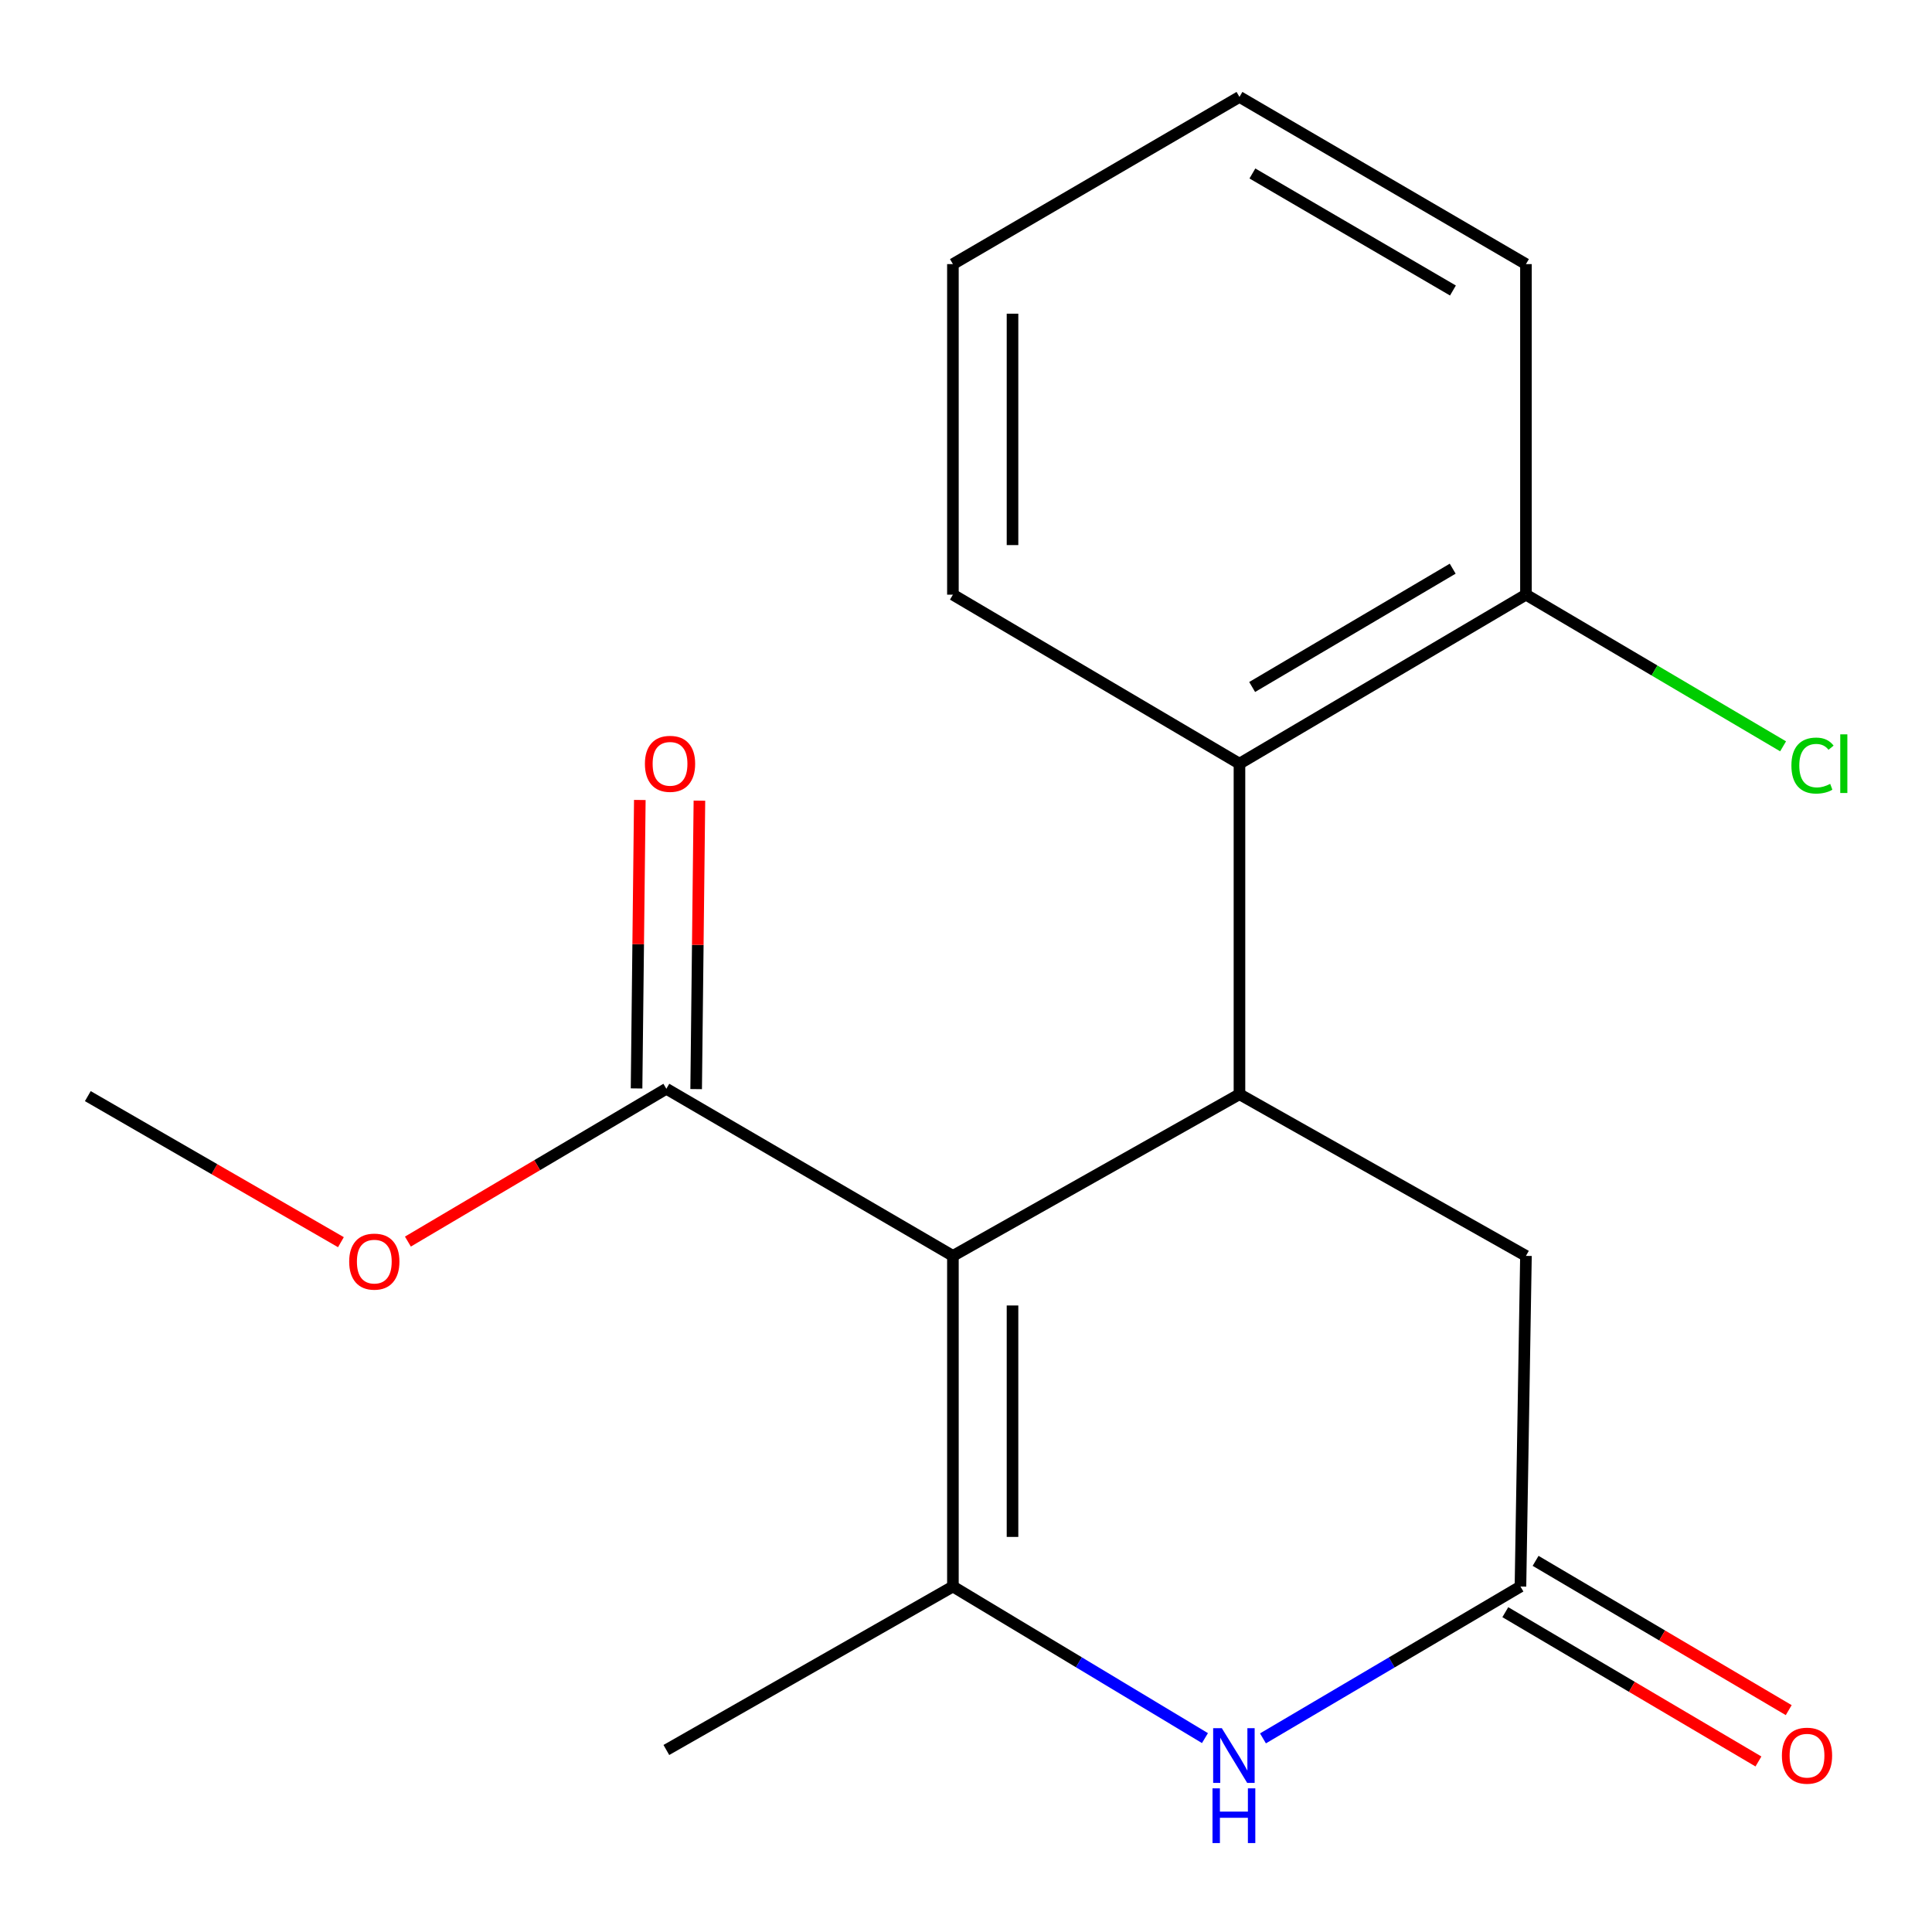 <?xml version='1.0' encoding='iso-8859-1'?>
<svg version='1.1' baseProfile='full'
              xmlns='http://www.w3.org/2000/svg'
                      xmlns:rdkit='http://www.rdkit.org/xml'
                      xmlns:xlink='http://www.w3.org/1999/xlink'
                  xml:space='preserve'
width='1000px' height='1000px' viewBox='0 0 1000 1000'>
<!-- END OF HEADER -->
<rect style='opacity:1.0;fill:#FFFFFF;stroke:none' width='1000' height='1000' x='0' y='0'> </rect>
<path class='bond-0' d='M 493.225,650.045 L 493.225,821.177' style='fill:none;fill-rule:evenodd;stroke:#000000;stroke-width:6px;stroke-linecap:butt;stroke-linejoin:miter;stroke-opacity:1' />
<path class='bond-0' d='M 524.075,675.715 L 524.075,795.507' style='fill:none;fill-rule:evenodd;stroke:#000000;stroke-width:6px;stroke-linecap:butt;stroke-linejoin:miter;stroke-opacity:1' />
<path class='bond-1' d='M 493.225,650.045 L 641.545,566.373' style='fill:none;fill-rule:evenodd;stroke:#000000;stroke-width:6px;stroke-linecap:butt;stroke-linejoin:miter;stroke-opacity:1' />
<path class='bond-4' d='M 493.225,650.045 L 344.905,563.545' style='fill:none;fill-rule:evenodd;stroke:#000000;stroke-width:6px;stroke-linecap:butt;stroke-linejoin:miter;stroke-opacity:1' />
<path class='bond-2' d='M 493.225,821.177 L 558.454,860.409' style='fill:none;fill-rule:evenodd;stroke:#000000;stroke-width:6px;stroke-linecap:butt;stroke-linejoin:miter;stroke-opacity:1' />
<path class='bond-2' d='M 558.454,860.409 L 623.683,899.642' style='fill:none;fill-rule:evenodd;stroke:#0000FF;stroke-width:6px;stroke-linecap:butt;stroke-linejoin:miter;stroke-opacity:1' />
<path class='bond-11' d='M 493.225,821.177 L 344.905,905.791' style='fill:none;fill-rule:evenodd;stroke:#000000;stroke-width:6px;stroke-linecap:butt;stroke-linejoin:miter;stroke-opacity:1' />
<path class='bond-5' d='M 641.545,566.373 L 641.545,395.275' style='fill:none;fill-rule:evenodd;stroke:#000000;stroke-width:6px;stroke-linecap:butt;stroke-linejoin:miter;stroke-opacity:1' />
<path class='bond-6' d='M 641.545,566.373 L 789.831,650.045' style='fill:none;fill-rule:evenodd;stroke:#000000;stroke-width:6px;stroke-linecap:butt;stroke-linejoin:miter;stroke-opacity:1' />
<path class='bond-18' d='M 653.711,899.78 L 720.348,860.479' style='fill:none;fill-rule:evenodd;stroke:#0000FF;stroke-width:6px;stroke-linecap:butt;stroke-linejoin:miter;stroke-opacity:1' />
<path class='bond-18' d='M 720.348,860.479 L 786.986,821.177' style='fill:none;fill-rule:evenodd;stroke:#000000;stroke-width:6px;stroke-linecap:butt;stroke-linejoin:miter;stroke-opacity:1' />
<path class='bond-3' d='M 786.986,821.177 L 789.831,650.045' style='fill:none;fill-rule:evenodd;stroke:#000000;stroke-width:6px;stroke-linecap:butt;stroke-linejoin:miter;stroke-opacity:1' />
<path class='bond-8' d='M 779.15,834.463 L 844.657,873.098' style='fill:none;fill-rule:evenodd;stroke:#000000;stroke-width:6px;stroke-linecap:butt;stroke-linejoin:miter;stroke-opacity:1' />
<path class='bond-8' d='M 844.657,873.098 L 910.165,911.734' style='fill:none;fill-rule:evenodd;stroke:#FF0000;stroke-width:6px;stroke-linecap:butt;stroke-linejoin:miter;stroke-opacity:1' />
<path class='bond-8' d='M 794.822,807.89 L 860.329,846.526' style='fill:none;fill-rule:evenodd;stroke:#000000;stroke-width:6px;stroke-linecap:butt;stroke-linejoin:miter;stroke-opacity:1' />
<path class='bond-8' d='M 860.329,846.526 L 925.837,885.161' style='fill:none;fill-rule:evenodd;stroke:#FF0000;stroke-width:6px;stroke-linecap:butt;stroke-linejoin:miter;stroke-opacity:1' />
<path class='bond-9' d='M 360.329,563.719 L 361.173,489.068' style='fill:none;fill-rule:evenodd;stroke:#000000;stroke-width:6px;stroke-linecap:butt;stroke-linejoin:miter;stroke-opacity:1' />
<path class='bond-9' d='M 361.173,489.068 L 362.017,414.417' style='fill:none;fill-rule:evenodd;stroke:#FF0000;stroke-width:6px;stroke-linecap:butt;stroke-linejoin:miter;stroke-opacity:1' />
<path class='bond-9' d='M 329.481,563.371 L 330.325,488.719' style='fill:none;fill-rule:evenodd;stroke:#000000;stroke-width:6px;stroke-linecap:butt;stroke-linejoin:miter;stroke-opacity:1' />
<path class='bond-9' d='M 330.325,488.719 L 331.169,414.068' style='fill:none;fill-rule:evenodd;stroke:#FF0000;stroke-width:6px;stroke-linecap:butt;stroke-linejoin:miter;stroke-opacity:1' />
<path class='bond-10' d='M 344.905,563.545 L 278.018,603.093' style='fill:none;fill-rule:evenodd;stroke:#000000;stroke-width:6px;stroke-linecap:butt;stroke-linejoin:miter;stroke-opacity:1' />
<path class='bond-10' d='M 278.018,603.093 L 211.131,642.642' style='fill:none;fill-rule:evenodd;stroke:#FF0000;stroke-width:6px;stroke-linecap:butt;stroke-linejoin:miter;stroke-opacity:1' />
<path class='bond-7' d='M 641.545,395.275 L 789.831,307.799' style='fill:none;fill-rule:evenodd;stroke:#000000;stroke-width:6px;stroke-linecap:butt;stroke-linejoin:miter;stroke-opacity:1' />
<path class='bond-7' d='M 648.113,355.583 L 751.913,294.349' style='fill:none;fill-rule:evenodd;stroke:#000000;stroke-width:6px;stroke-linecap:butt;stroke-linejoin:miter;stroke-opacity:1' />
<path class='bond-13' d='M 641.545,395.275 L 493.225,307.799' style='fill:none;fill-rule:evenodd;stroke:#000000;stroke-width:6px;stroke-linecap:butt;stroke-linejoin:miter;stroke-opacity:1' />
<path class='bond-12' d='M 789.831,307.799 L 856.378,347.047' style='fill:none;fill-rule:evenodd;stroke:#000000;stroke-width:6px;stroke-linecap:butt;stroke-linejoin:miter;stroke-opacity:1' />
<path class='bond-12' d='M 856.378,347.047 L 922.926,386.296' style='fill:none;fill-rule:evenodd;stroke:#00CC00;stroke-width:6px;stroke-linecap:butt;stroke-linejoin:miter;stroke-opacity:1' />
<path class='bond-14' d='M 789.831,307.799 L 789.831,136.701' style='fill:none;fill-rule:evenodd;stroke:#000000;stroke-width:6px;stroke-linecap:butt;stroke-linejoin:miter;stroke-opacity:1' />
<path class='bond-15' d='M 176.46,642.952 L 110.957,605.151' style='fill:none;fill-rule:evenodd;stroke:#FF0000;stroke-width:6px;stroke-linecap:butt;stroke-linejoin:miter;stroke-opacity:1' />
<path class='bond-15' d='M 110.957,605.151 L 45.455,567.35' style='fill:none;fill-rule:evenodd;stroke:#000000;stroke-width:6px;stroke-linecap:butt;stroke-linejoin:miter;stroke-opacity:1' />
<path class='bond-16' d='M 493.225,307.799 L 493.225,136.701' style='fill:none;fill-rule:evenodd;stroke:#000000;stroke-width:6px;stroke-linecap:butt;stroke-linejoin:miter;stroke-opacity:1' />
<path class='bond-16' d='M 524.075,282.134 L 524.075,162.366' style='fill:none;fill-rule:evenodd;stroke:#000000;stroke-width:6px;stroke-linecap:butt;stroke-linejoin:miter;stroke-opacity:1' />
<path class='bond-19' d='M 789.831,136.701 L 641.545,50.167' style='fill:none;fill-rule:evenodd;stroke:#000000;stroke-width:6px;stroke-linecap:butt;stroke-linejoin:miter;stroke-opacity:1' />
<path class='bond-19' d='M 752.039,150.366 L 648.239,89.792' style='fill:none;fill-rule:evenodd;stroke:#000000;stroke-width:6px;stroke-linecap:butt;stroke-linejoin:miter;stroke-opacity:1' />
<path class='bond-17' d='M 493.225,136.701 L 641.545,50.167' style='fill:none;fill-rule:evenodd;stroke:#000000;stroke-width:6px;stroke-linecap:butt;stroke-linejoin:miter;stroke-opacity:1' />
<path  class='atom-3' d='M 632.406 894.494
L 641.686 909.494
Q 642.606 910.974, 644.086 913.654
Q 645.566 916.334, 645.646 916.494
L 645.646 894.494
L 649.406 894.494
L 649.406 922.814
L 645.526 922.814
L 635.566 906.414
Q 634.406 904.494, 633.166 902.294
Q 631.966 900.094, 631.606 899.414
L 631.606 922.814
L 627.926 922.814
L 627.926 894.494
L 632.406 894.494
' fill='#0000FF'/>
<path  class='atom-3' d='M 627.586 925.646
L 631.426 925.646
L 631.426 937.686
L 645.906 937.686
L 645.906 925.646
L 649.746 925.646
L 649.746 953.966
L 645.906 953.966
L 645.906 940.886
L 631.426 940.886
L 631.426 953.966
L 627.586 953.966
L 627.586 925.646
' fill='#0000FF'/>
<path  class='atom-9' d='M 922.306 908.734
Q 922.306 901.934, 925.666 898.134
Q 929.026 894.334, 935.306 894.334
Q 941.586 894.334, 944.946 898.134
Q 948.306 901.934, 948.306 908.734
Q 948.306 915.614, 944.906 919.534
Q 941.506 923.414, 935.306 923.414
Q 929.066 923.414, 925.666 919.534
Q 922.306 915.654, 922.306 908.734
M 935.306 920.214
Q 939.626 920.214, 941.946 917.334
Q 944.306 914.414, 944.306 908.734
Q 944.306 903.174, 941.946 900.374
Q 939.626 897.534, 935.306 897.534
Q 930.986 897.534, 928.626 900.334
Q 926.306 903.134, 926.306 908.734
Q 926.306 914.454, 928.626 917.334
Q 930.986 920.214, 935.306 920.214
' fill='#FF0000'/>
<path  class='atom-10' d='M 333.808 395.355
Q 333.808 388.555, 337.168 384.755
Q 340.528 380.955, 346.808 380.955
Q 353.088 380.955, 356.448 384.755
Q 359.808 388.555, 359.808 395.355
Q 359.808 402.235, 356.408 406.155
Q 353.008 410.035, 346.808 410.035
Q 340.568 410.035, 337.168 406.155
Q 333.808 402.275, 333.808 395.355
M 346.808 406.835
Q 351.128 406.835, 353.448 403.955
Q 355.808 401.035, 355.808 395.355
Q 355.808 389.795, 353.448 386.995
Q 351.128 384.155, 346.808 384.155
Q 342.488 384.155, 340.128 386.955
Q 337.808 389.755, 337.808 395.355
Q 337.808 401.075, 340.128 403.955
Q 342.488 406.835, 346.808 406.835
' fill='#FF0000'/>
<path  class='atom-11' d='M 180.74 653.004
Q 180.74 646.204, 184.1 642.404
Q 187.46 638.604, 193.74 638.604
Q 200.02 638.604, 203.38 642.404
Q 206.74 646.204, 206.74 653.004
Q 206.74 659.884, 203.34 663.804
Q 199.94 667.684, 193.74 667.684
Q 187.5 667.684, 184.1 663.804
Q 180.74 659.924, 180.74 653.004
M 193.74 664.484
Q 198.06 664.484, 200.38 661.604
Q 202.74 658.684, 202.74 653.004
Q 202.74 647.444, 200.38 644.644
Q 198.06 641.804, 193.74 641.804
Q 189.42 641.804, 187.06 644.604
Q 184.74 647.404, 184.74 653.004
Q 184.74 658.724, 187.06 661.604
Q 189.42 664.484, 193.74 664.484
' fill='#FF0000'/>
<path  class='atom-13' d='M 927.231 396.255
Q 927.231 389.215, 930.511 385.535
Q 933.831 381.815, 940.111 381.815
Q 945.951 381.815, 949.071 385.935
L 946.431 388.095
Q 944.151 385.095, 940.111 385.095
Q 935.831 385.095, 933.551 387.975
Q 931.311 390.815, 931.311 396.255
Q 931.311 401.855, 933.631 404.735
Q 935.991 407.615, 940.551 407.615
Q 943.671 407.615, 947.311 405.735
L 948.431 408.735
Q 946.951 409.695, 944.711 410.255
Q 942.471 410.815, 939.991 410.815
Q 933.831 410.815, 930.511 407.055
Q 927.231 403.295, 927.231 396.255
' fill='#00CC00'/>
<path  class='atom-13' d='M 952.511 380.095
L 956.191 380.095
L 956.191 410.455
L 952.511 410.455
L 952.511 380.095
' fill='#00CC00'/>
</svg>
